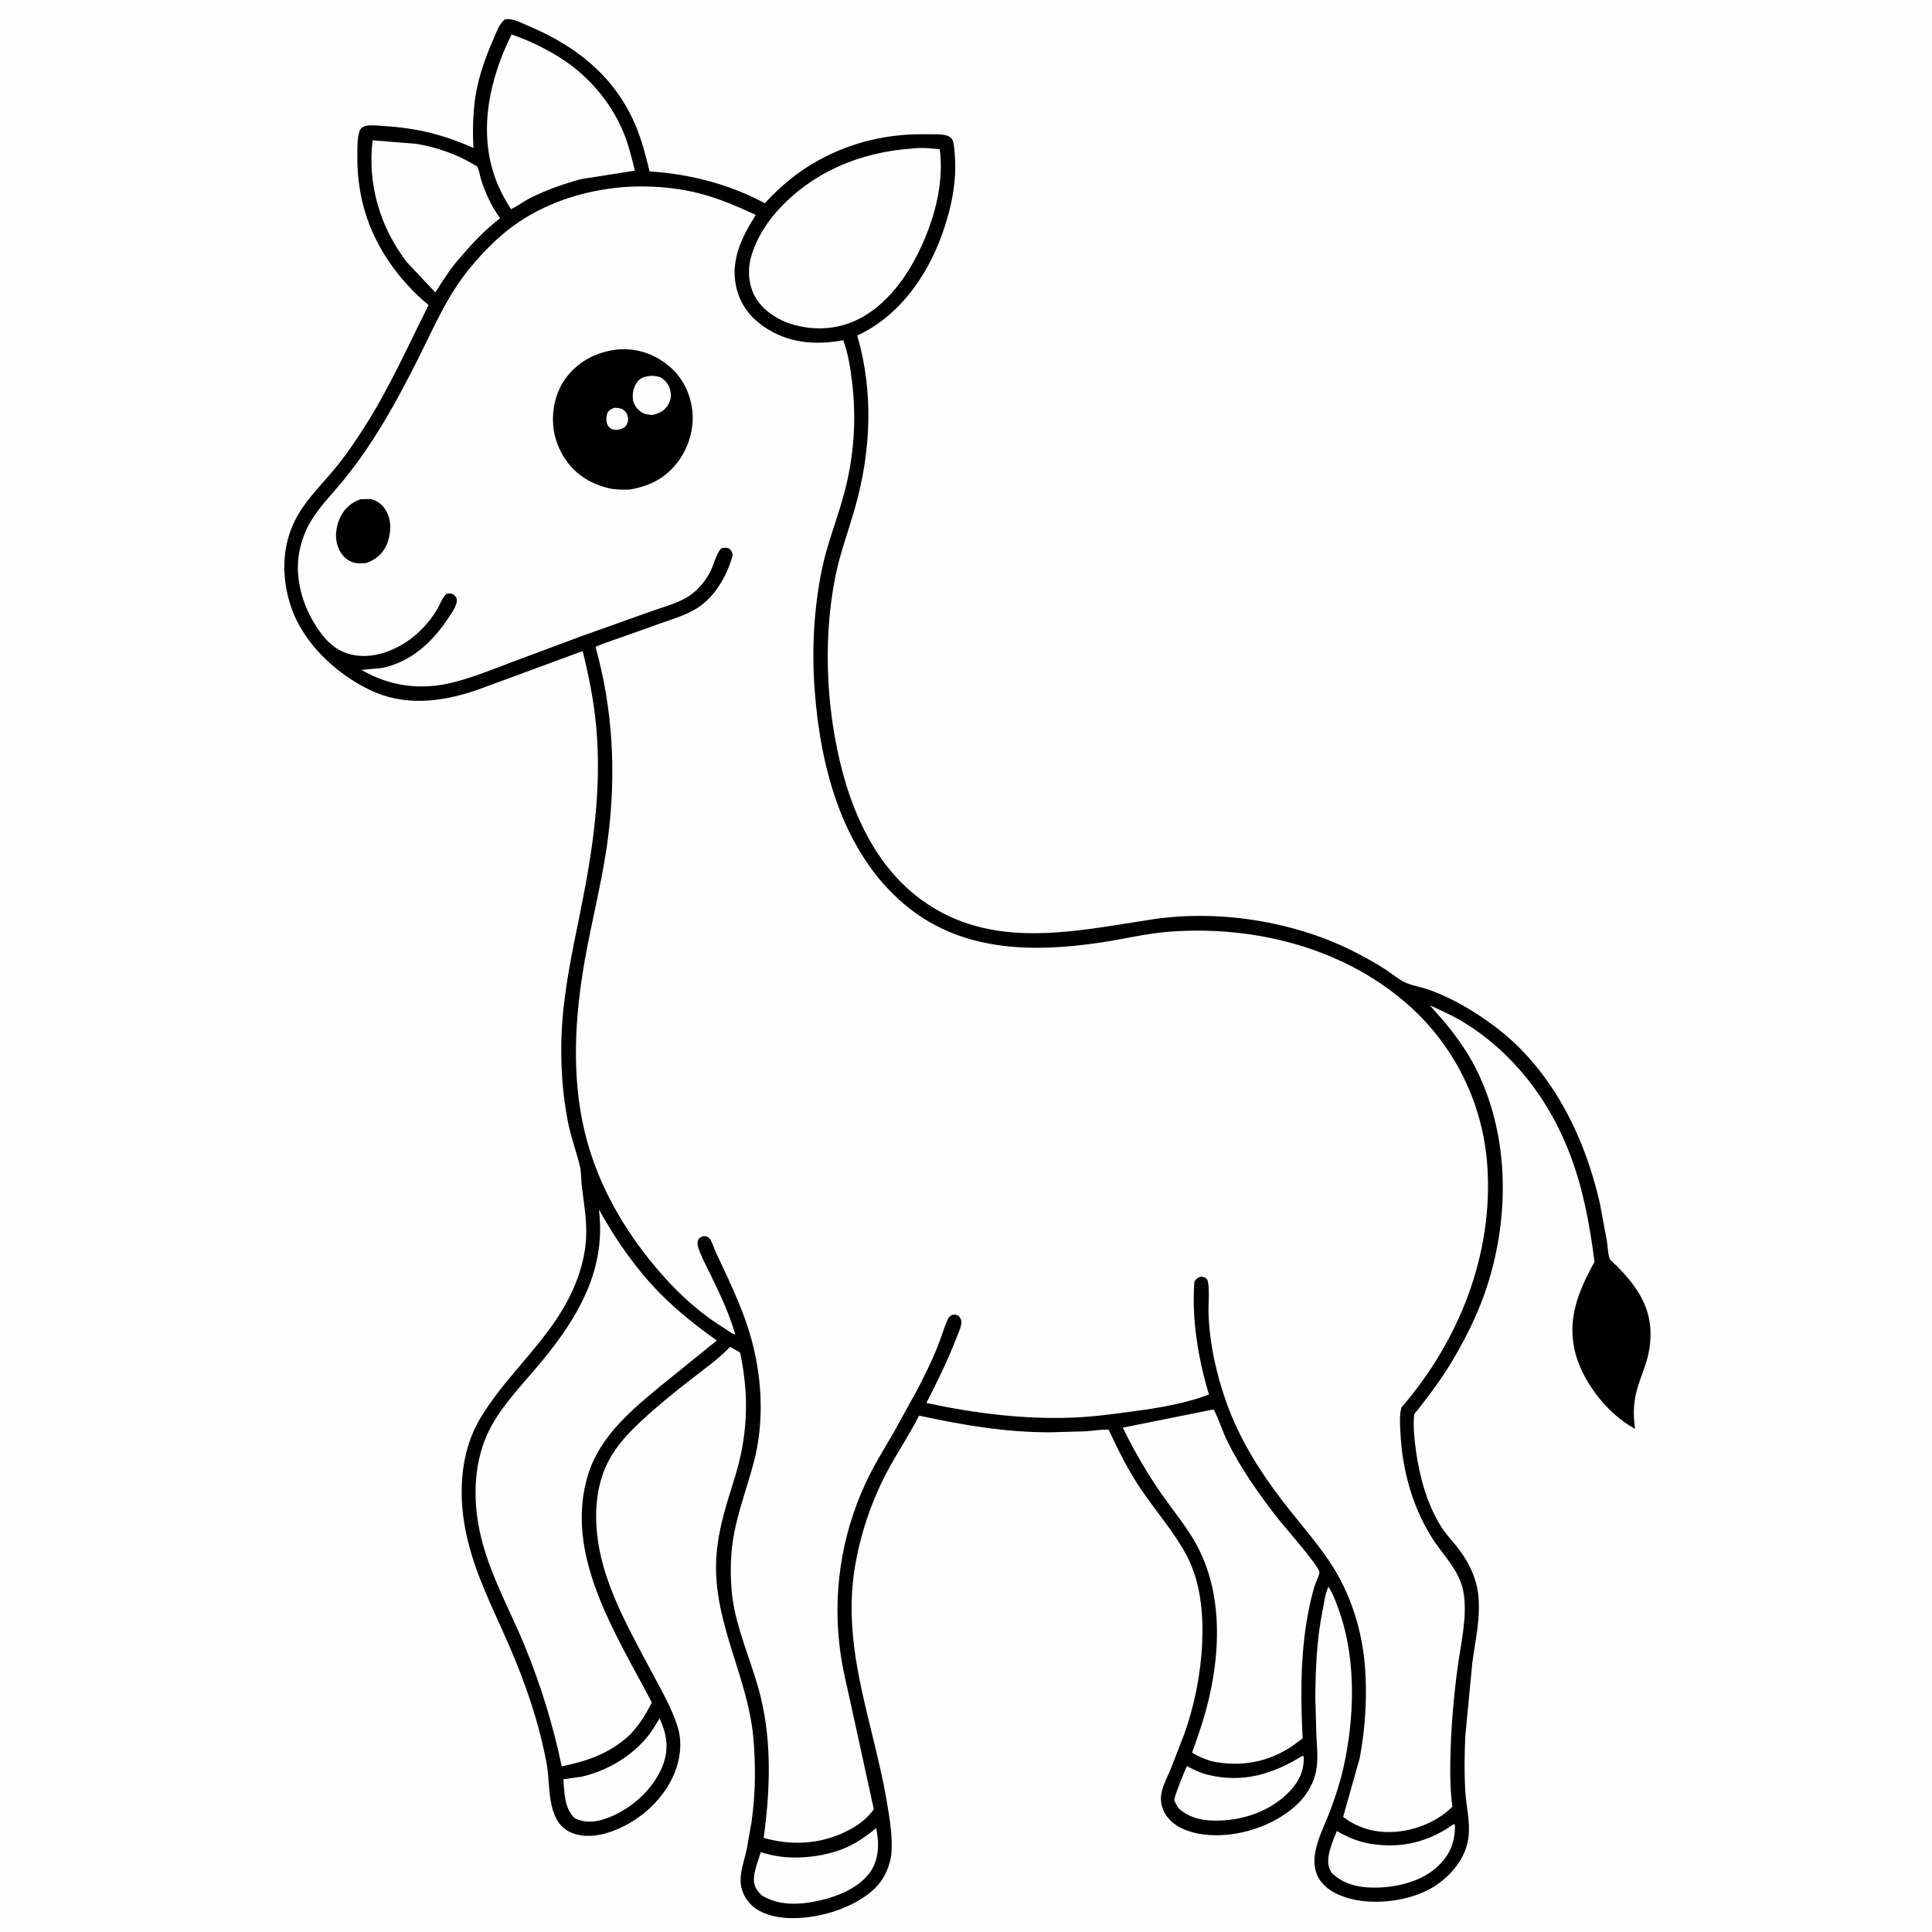<svg version="1.1" xmlns="http://www.w3.org/2000/svg" style="display: block;" viewBox="0 0 2048 2048" width="1024" height="1024">
<path transform="translate(0,0)" fill="rgb(254,254,254)" d="M -0 -0 L 2048 0 L 2048 2048 L -0 2048 L -0 -0 z"/>
<path transform="translate(0,0)" fill="rgb(0,0,0)" d="M 535.24 20.5 C 543.463 19.201 551.597 23.809 559 26.946 C 572.44 32.643 585.052 38.815 597.5 46.449 C 631.549 67.329 657.478 94.994 673.289 131.911 C 680.229 148.114 684.455 164.651 688.549 181.717 C 730.999 184.339 773.061 195.23 810.678 215.385 C 827.508 197.321 845.753 181.964 867.5 169.987 C 903.135 150.361 942.172 141.417 982.796 142.344 C 989.253 142.491 998.098 141.818 1004.21 143.828 C 1006.55 144.597 1009.02 146.495 1009.89 148.932 C 1011.66 153.873 1011.84 160.321 1012.22 165.539 C 1014.29 194.119 1007.85 223.279 998.069 250 C 981.895 294.187 952.232 335.643 908.744 355.672 C 926.111 415.884 923.37 477.618 906.553 537.569 C 899.704 561.982 890.812 585.216 885.737 610.167 C 875.4 660.992 875.109 716.146 882.709 767.406 C 892.893 836.088 917.97 910.617 976.171 953.415 C 1050.19 1007.84 1137.28 987.452 1220.65 974.691 C 1291.24 963.886 1371.26 976.398 1434.8 1008.51 C 1446.49 1014.41 1458.01 1020.78 1469 1027.89 C 1475.68 1032.21 1482.54 1038.33 1489.7 1041.53 C 1497.8 1045.14 1507.33 1046.41 1515.77 1049.51 C 1540.68 1058.68 1562.21 1071.59 1583.51 1087.32 C 1643.95 1131.97 1679.69 1203.69 1695.94 1275.62 L 1703.37 1315.5 C 1704.22 1320.79 1704.44 1329.33 1706.35 1334.12 C 1707.23 1336.31 1712.86 1340.91 1714.75 1342.85 C 1732.25 1360.82 1746.8 1380.14 1749.26 1406.06 C 1750.41 1418.2 1748.97 1430.53 1745.58 1442.23 C 1742.14 1454.09 1736.88 1465.42 1734.17 1477.5 C 1731.35 1490.06 1731.35 1501.89 1733.25 1514.57 L 1732.04 1513.92 C 1704.87 1499.09 1679.58 1467.13 1670.88 1437.62 C 1659.9 1400.39 1672.58 1369.72 1690.27 1337.57 C 1685.21 1298.74 1678.54 1261.6 1664.67 1224.72 C 1643.1 1167.34 1605.33 1117.13 1552.92 1084.5 C 1541.06 1077.11 1528.3 1071.41 1515.61 1065.64 L 1531.69 1083.82 C 1543.76 1098.57 1555.86 1115.5 1564.45 1132.55 C 1601.38 1205.91 1600.46 1295.44 1573.53 1371.84 C 1564.4 1397.72 1551.22 1423.35 1536.94 1446.79 C 1530.01 1458.18 1522.3 1468.9 1514.33 1479.58 L 1503.21 1494.11 C 1502.27 1495.31 1499.67 1497.86 1499.18 1499.21 C 1499.12 1499.38 1498.88 1501.52 1498.85 1501.92 C 1498.01 1513.57 1499.34 1525.8 1500.91 1537.34 C 1504.64 1564.81 1512.46 1593.64 1527.11 1617.42 C 1531.75 1624.95 1537.9 1631.61 1543.48 1638.45 C 1555.31 1652.96 1564.57 1670.55 1566.88 1689.33 C 1569.88 1713.85 1563.93 1738.47 1560.71 1762.68 L 1553.31 1840 C 1552.36 1859.8 1552.11 1880.28 1553.37 1900.06 C 1554.37 1915.73 1558.65 1931.85 1556.64 1947.56 C 1554.01 1968.1 1541.27 1984.54 1525.04 1996.52 C 1502.26 2013.33 1466.29 2019.12 1438.73 2014.33 C 1424.39 2011.84 1407.33 2005.34 1399.07 1992.78 C 1384.12 1970.07 1402.31 1940.49 1410.4 1918.56 C 1415.79 1903.96 1420.69 1888.94 1424.11 1873.74 C 1435.7 1822.23 1437.69 1761.4 1420.69 1710.9 C 1417.45 1701.28 1413.62 1690.58 1408.24 1681.98 C 1404.6 1689.47 1403.47 1699.83 1401.84 1708 C 1395.8 1738.25 1394.56 1768.47 1394.28 1799.24 L 1395.43 1839.5 C 1396.26 1855.85 1398.34 1871.3 1392.37 1887.02 C 1383.87 1909.36 1363.73 1924.37 1342.59 1933.88 C 1317.29 1945.26 1282.88 1950.14 1256.52 1939.78 C 1246.32 1935.77 1237.31 1928.81 1233.03 1918.5 C 1226.52 1902.82 1234.7 1890.27 1240.61 1876.25 L 1254.84 1839.57 C 1266.07 1808.83 1272.95 1774.09 1274.38 1741.43 C 1275.74 1710.08 1272.59 1675.98 1257.4 1647.9 C 1244.4 1623.86 1225.64 1602.39 1210.22 1579.77 C 1196.59 1559.78 1185.4 1537.47 1175.2 1515.56 C 1167.64 1515.06 1159.16 1516.69 1151.54 1517.22 L 1113 1518.32 C 1065.62 1518.37 1020.4 1510.59 974.256 1500.61 C 965.155 1518.67 954.013 1535.52 944.146 1553.14 C 925.934 1585.68 913.509 1620.74 906.851 1657.44 C 900.864 1690.44 901.979 1725.17 907.175 1758.22 C 915.278 1809.75 931.706 1859.67 940.304 1911.18 C 943.2 1928.53 946.302 1946.85 944.925 1964.5 C 944.232 1973.39 940.611 1983.39 935.994 1991 C 923.646 2011.35 894.521 2024.36 872.224 2029.5 C 850.15 2034.59 821.192 2036.4 801.367 2023.4 L 800.5 2022.81 C 792.355 2016.67 786.359 2007.28 785.256 1997.06 C 783.988 1985.31 788.955 1972.16 791.5 1960.74 L 796.698 1931 C 800.868 1901.95 801.206 1871.59 798.604 1842.38 C 792.961 1779 758.116 1723.57 759.041 1659.02 C 759.502 1626.92 768.988 1597.86 778.5 1567.59 C 792.702 1522.41 794.408 1479.95 784.517 1433.68 L 773.919 1427.76 C 761.746 1440.54 746.832 1450.97 732.946 1461.8 C 714.278 1476.36 696.064 1491.05 678.788 1507.27 C 665.719 1519.53 653.34 1532.74 645.034 1548.77 C 635.838 1566.51 632.125 1585.62 631.933 1605.51 C 631.35 1666.08 662.99 1719.69 690.379 1771.6 C 700.428 1790.64 712.074 1810.13 718.406 1830.8 C 724.342 1850.18 720.092 1871.34 710.595 1888.86 C 696.433 1914.97 670.291 1935.38 641.763 1943.51 C 628.915 1947.17 613.333 1947.63 601.536 1940.61 C 579.357 1927.4 583.581 1892.13 579.555 1870.06 C 571.628 1826.6 556.75 1783.46 539.108 1743 C 523.064 1706.2 505.156 1671.56 495.653 1632.23 C 485.334 1589.52 486.278 1541.34 509.474 1502.82 C 533.93 1462.2 570.691 1430.31 595.479 1389.58 C 609.266 1366.93 619.65 1340.03 621.235 1313.36 C 622.381 1294.07 618.993 1276.44 616.753 1257.46 C 615.914 1250.35 616.329 1242.65 614.609 1235.71 C 610.694 1219.92 605.054 1204.75 601.922 1188.71 C 595.987 1158.3 593.958 1126.11 595.338 1095.2 C 597.306 1051.09 606.735 1008.32 615.437 965.228 C 628.321 901.427 637.654 838.844 632.287 773.531 C 629.943 745.008 624.453 717.841 617.68 690.145 L 506.324 731.169 C 468.041 744.434 428.429 749.277 390.806 730.797 C 355.077 713.248 321.032 681.057 308.299 642.647 C 299.572 616.319 298.59 587.23 308.517 561.084 C 318.774 534.067 340.28 515.151 357.966 493.103 C 368.379 480.122 377.789 466.032 386.741 452.013 C 412.752 411.278 432.63 366.484 454.316 323.373 C 433.312 306.173 414.873 284.038 401.869 260.188 C 385.119 229.469 378.231 197.167 378.802 162.322 C 378.92 155.068 378.634 146.407 380.971 139.505 C 381.787 137.092 383.154 135.232 385.514 134.191 C 390.823 131.851 400.578 133.23 406.263 133.562 C 440.888 135.586 470.314 142.61 501.925 156.874 C 500.934 140.956 501.269 125.182 503.047 109.33 C 505.754 85.202 513.788 62.438 523.528 40.334 C 526.584 33.398 529.177 25.349 535.24 20.5 z"/>
<path transform="translate(0,0)" fill="rgb(254,254,254)" d="M 1380.18 1861.5 L 1381.96 1861.69 L 1382 1862.62 C 1382.52 1876.52 1377.17 1888.05 1367.84 1898.07 C 1348.6 1918.76 1320.91 1928.89 1293.06 1929.87 C 1277.08 1930.43 1261.32 1928.01 1249.33 1916.77 C 1247.44 1914.08 1246.08 1911.13 1244.62 1908.19 C 1247.94 1895.7 1253.17 1884.02 1258.13 1872.12 C 1265.42 1876.05 1272.63 1879.47 1280.71 1881.43 C 1317.39 1890.29 1349.01 1880.78 1380.18 1861.5 z"/>
<path transform="translate(0,0)" fill="rgb(254,254,254)" d="M 699.248 1821.42 L 702.382 1829.44 C 708.45 1845.82 707.93 1860.32 700.556 1876.13 C 689.756 1899.28 667.161 1918.76 643.316 1927.39 C 631.53 1931.66 620.801 1932.86 609.226 1927.41 L 608.679 1926.84 C 597.998 1915.87 598.471 1900.5 597.144 1886.14 L 616.618 1883.38 C 643.658 1876.97 668.987 1862.25 686.601 1840.61 C 691.403 1834.71 695.28 1827.89 699.248 1821.42 z"/>
<path transform="translate(0,0)" fill="rgb(254,254,254)" d="M 1541.12 1933.5 L 1542.41 1935.03 C 1542.27 1952.11 1537.67 1964.93 1525.48 1977.06 C 1507.57 1994.88 1479.63 2001.24 1455.09 2000.95 C 1439.12 2000.75 1422.81 1996.75 1411.45 1985.02 L 1409.26 1980.67 C 1404.75 1969.35 1412.9 1951.62 1417.12 1940.97 C 1428.83 1947.7 1439.97 1952.42 1453.38 1954.58 C 1485.67 1959.78 1514.72 1952.47 1541.12 1933.5 z"/>
<path transform="translate(0,0)" fill="rgb(254,254,254)" d="M 928.751 1937.92 C 932.011 1952.51 931.936 1969.13 923.898 1982.23 C 912.8 2000.31 888.59 2010.16 868.822 2014.61 C 848.273 2019.25 825.569 2020.64 807.217 2008.97 C 805.052 2006.83 803.08 2004.47 801.5 2001.86 C 795.146 1991.33 803.441 1974.28 806.411 1963.41 C 814.06 1965.67 821.854 1967.54 829.802 1968.38 C 852.106 1970.74 879.494 1966.86 899.791 1957.19 C 910.557 1952.05 919.506 1945.34 928.751 1937.92 z"/>
<path transform="translate(0,0)" fill="rgb(254,254,254)" d="M 394.989 148.767 L 441.119 152.46 C 461.427 155.832 482.76 162.849 500.461 173.409 C 501.338 173.932 505.541 176.02 505.985 176.763 C 507.908 179.986 508.756 186.683 509.992 190.507 C 514.394 204.13 520.712 218.247 529.109 229.857 L 530.155 231.287 C 515.033 243.054 502.072 256.248 489.718 270.836 C 478.908 282.417 469.954 296.652 461.466 309.982 L 431.581 278.273 C 402.996 241.47 389.295 195.157 394.989 148.767 z"/>
<path transform="translate(0,0)" fill="rgb(254,254,254)" d="M 542.271 36.572 C 558.751 42.036 575.71 50.224 590.572 59.203 C 621.368 77.808 646.854 106.6 660.681 139.813 C 666.137 152.917 669.646 167.124 672.989 180.89 L 615.44 189.966 C 597.051 195.096 579.017 201.372 561.936 209.976 C 554.991 213.474 548.668 218.588 541.657 221.705 C 534.304 210.202 527.982 198.111 523.694 185.104 C 507.296 135.356 519.736 82.001 542.271 36.572 z"/>
<path transform="translate(0,0)" fill="rgb(254,254,254)" d="M 967.56 157.416 C 976.585 156.157 987.171 157.347 996.194 158.193 C 999.793 186.036 994.402 215.151 984.85 241.289 C 970.656 280.127 945.688 322.033 906.642 339.939 C 883.72 350.45 857.13 350.457 833.712 341.733 C 820.403 336.429 807.554 327.315 800.449 314.607 C 793.338 301.89 792.286 285.612 796.359 271.674 L 796.874 270 C 801.636 253.989 811.804 237.392 822.824 224.894 C 860.089 182.631 912.032 161.021 967.56 157.416 z"/>
<path transform="translate(0,0)" fill="rgb(254,254,254)" d="M 1284.03 1494.5 L 1286.73 1494.32 C 1292.33 1505.31 1295.88 1517.42 1301.41 1528.56 C 1315.38 1556.68 1333.7 1582.47 1352.73 1607.34 C 1359.55 1616.25 1397.81 1659.33 1398.66 1666.52 C 1398.95 1668.99 1394.38 1678.39 1393.44 1681.48 C 1389.52 1694.41 1386.85 1707.6 1384.75 1720.93 C 1378.4 1761.3 1378.75 1802.06 1380.89 1842.73 L 1369.43 1851.19 C 1343.6 1868.34 1315.04 1873.17 1284.89 1867.15 C 1277.58 1864.88 1270.16 1862.05 1263.71 1857.9 L 1270.42 1838.55 C 1293.03 1773.87 1301.86 1692.93 1265.09 1631.72 C 1255.2 1615.27 1242.82 1600.11 1231.81 1584.37 C 1216.2 1562.05 1202.05 1537.89 1190.25 1513.35 L 1284.03 1494.5 z"/>
<path transform="translate(0,0)" fill="rgb(254,254,254)" d="M 634.907 1282.11 C 652.235 1313.64 674.362 1345.33 699.651 1371.03 C 718.262 1389.95 738.329 1405.64 759.882 1421 L 700.886 1468.66 C 669.908 1494.23 636.586 1522.01 623.898 1561.57 C 596.465 1647.11 653.196 1732.13 690.934 1804.7 C 684.24 1817.97 677.69 1828.51 667.378 1839.31 C 645.61 1859.01 623.648 1866.44 595.444 1872.44 C 586.28 1828.48 572.977 1785.22 555.781 1743.71 C 536.834 1697.97 511.543 1655.53 505.523 1605.39 C 501.431 1571.3 505.84 1535.63 524.124 1505.96 C 539.919 1480.33 562.966 1457.79 581.594 1434.04 C 617.298 1388.53 642.08 1341.52 634.907 1282.11 z"/>
<path transform="translate(0,0)" fill="rgb(254,254,254)" d="M 659.634 198.405 L 659.7 198.379 C 687.369 196.398 715.699 198.245 742.562 205.336 C 762.995 210.729 782.106 218.908 801.183 227.869 C 786.891 250.055 774.686 274.682 779.96 302 C 783.654 321.131 794.11 335.648 810.114 346.528 C 835.609 363.861 864.144 366.139 893.848 360.657 C 899.027 374.408 901.413 389.926 903.183 404.466 C 908.19 445.618 905.139 486.012 894.042 526 C 886.886 551.786 876.818 576.775 871.367 603.035 C 862.573 645.403 860.393 689.464 863.665 732.584 C 869.87 814.35 893.049 902.328 957.564 957.682 C 1017.41 1009.03 1093.78 1010.18 1167.96 998.932 C 1192.01 995.286 1216.12 989.351 1240.36 987.568 C 1329.13 981.039 1422.38 1004.23 1490.59 1063.27 C 1541.27 1107.14 1572.08 1169.14 1576.63 1236 C 1583.02 1329.8 1546.6 1421.51 1485.56 1491.97 C 1483.28 1500.74 1484.08 1510.25 1484.54 1519.22 C 1486.52 1557.61 1496.58 1595.16 1516.72 1628.14 C 1529.76 1649.49 1548.37 1664.57 1551.85 1691 C 1555.15 1716.1 1548.35 1743.37 1545.04 1768.32 C 1541.2 1797.24 1538.62 1826.01 1537.7 1855.19 C 1537.07 1874.97 1536.92 1895.53 1539.59 1915.17 C 1524.99 1929.84 1503.52 1939.06 1483.13 1941.4 C 1461.59 1943.87 1441.01 1939.37 1423.79 1925.89 L 1441.34 1863.78 C 1447.09 1832.96 1449.14 1802.3 1447.23 1770.99 C 1444.72 1729.78 1432 1688.81 1408.77 1654.49 C 1393.61 1632.09 1375.55 1612.02 1359.13 1590.58 C 1334.89 1558.91 1314.09 1525.52 1300.5 1487.88 C 1289.17 1456.51 1281.44 1421.57 1281.03 1388.18 C 1280.95 1382.1 1282.85 1359.54 1279.01 1355.5 C 1277.3 1353.7 1274.81 1353.46 1272.5 1353.26 C 1269.18 1354.73 1268.08 1355.44 1266.12 1358.5 C 1262.99 1397.95 1270.21 1440.55 1281.54 1478.28 C 1256.41 1487.8 1227.92 1492.53 1201.38 1496.09 C 1179.71 1499 1157.97 1501.98 1136.09 1502.77 C 1084.47 1504.64 1032.42 1498.06 982.01 1487.21 C 993.146 1465.38 1003.88 1443.8 1012.77 1420.93 C 1014.9 1415.46 1018.17 1408.92 1019.01 1403.13 C 1019.54 1399.48 1018.33 1397.56 1016.17 1394.77 C 1013.43 1393.61 1012.52 1393.12 1009.5 1393.89 C 1007.31 1394.44 1005.47 1396.62 1004.59 1398.63 C 1000.47 1408.05 997.526 1418.41 993.653 1428.03 C 987.363 1443.66 979.933 1458.49 972.228 1473.45 L 946.459 1520.03 C 936.401 1537.29 925.894 1554.12 917.5 1572.3 C 891.335 1628.96 882.272 1690.69 890.936 1752.42 C 893.33 1769.47 897.501 1786.39 901.227 1803.2 L 926.287 1917.92 C 920.333 1926.18 911.909 1933.26 903.029 1938.23 C 873.682 1954.68 841.584 1957.31 809.559 1948.25 C 816.15 1899.48 818.252 1849.35 806.909 1801.09 C 799.351 1768.93 785.291 1738.57 778.559 1706.31 C 774.624 1687.45 773.963 1666.58 775.293 1647.39 C 777.646 1613.42 790.599 1582.37 799.124 1549.79 C 810.802 1505.15 807.777 1456.5 794.487 1412.54 C 788.051 1391.25 779.183 1371.4 769.983 1351.22 L 758.662 1327.24 C 756.791 1322.98 755.398 1317.78 752.885 1313.89 C 751.622 1311.94 749.883 1310.65 747.5 1310.4 C 744.426 1310.09 742.744 1311.58 740.5 1313.36 C 739.401 1316.68 738.879 1318 739.931 1321.5 C 742.993 1331.7 748.736 1341.88 753.36 1351.48 C 763.404 1372.34 773.048 1392.14 779.369 1414.55 L 778.641 1414.49 C 774.475 1412.84 769.848 1409.21 765.989 1406.81 C 735.803 1388.07 710.249 1362.58 688.147 1334.93 C 656.356 1295.18 631.838 1249.75 619.856 1200.04 C 605.37 1139.94 609.469 1076.2 620.272 1015.85 C 628.055 972.362 639.401 929.696 644.815 885.725 C 653.17 817.866 649.604 751.679 631.309 685.76 C 639.054 682.003 647.973 679.405 656.087 676.476 L 703.027 659.8 C 714.194 655.935 725.571 652.31 735.919 646.498 C 757.002 634.659 770.384 611.17 776.755 588.5 C 776.234 585.191 775.295 583.923 773.028 581.5 C 769.261 580.365 768.363 580.425 764.5 581.265 C 758.665 587.951 756.456 600.117 751.785 608.193 C 745.802 618.539 737.801 627.8 727.292 633.748 C 715.79 640.258 702.167 643.754 689.74 648.208 L 614.664 675.003 L 541.968 702.117 C 522.036 709.712 501.779 717.809 481.12 723.17 C 447.178 731.978 413.427 727.904 383.248 710.108 L 404.357 708.148 C 434.056 702.474 456.984 682.085 473.493 657.707 C 477.007 652.518 485.971 640.799 484.039 634.5 C 483.194 631.744 481.216 630.701 478.941 629.309 C 476.241 629.146 474.576 628.475 472.398 630.466 C 469.028 633.548 466.434 640.518 464.099 644.646 C 456.009 658.953 443.4 672.465 429.511 681.286 C 412.542 692.063 391.847 698.59 371.766 693.698 C 353.322 689.205 342.268 675.729 332.797 660.084 C 318.656 636.726 311.508 606.822 318.401 579.898 L 318.896 578 C 325.239 553.026 339.951 537.125 356.437 518.126 C 392.567 476.491 419.078 428.439 443.668 379.368 C 460.473 345.833 474.601 312.349 498.884 283.25 C 511.819 267.75 526.513 252.48 542.766 240.447 C 576.686 215.336 617.889 202.11 659.634 198.405 z"/>
<path transform="translate(0,0)" fill="rgb(0,0,0)" d="M 382.461 529.095 L 392.5 529.007 C 397.493 529.609 403.416 533.517 406.515 537.364 C 412.425 544.698 414.676 554.677 413.356 563.921 L 413.108 565.5 C 412.39 570.325 411.271 574.88 409.032 579.258 C 404.458 588.205 397.325 593.733 387.836 596.953 L 379.889 597.134 C 373.526 596.928 367.425 593.522 363.351 588.657 C 357.453 581.616 355.213 571.54 356.551 562.535 L 356.805 561 C 357.475 556.803 358.446 553.083 360.248 549.206 C 365.055 538.87 371.968 532.915 382.461 529.095 z"/>
<path transform="translate(0,0)" fill="rgb(0,0,0)" d="M 655.335 370.366 C 672.921 369.242 688.614 373.489 703.143 383.445 C 719.601 394.724 729.631 410.879 733.176 430.449 C 736.793 450.412 731.437 471.596 719.728 488.001 C 706.677 506.285 688.94 515.47 667.17 518.987 C 660.041 518.975 652.916 519.303 645.931 517.659 C 634.412 514.948 624.855 510.906 615.285 503.78 C 599.876 492.305 589.215 473.261 586.769 454.258 C 584.351 435.472 589.015 414.413 600.844 399.387 C 614.671 381.824 633.366 372.822 655.335 370.366 z"/>
<path transform="translate(0,0)" fill="rgb(254,254,254)" d="M 651.631 432.211 C 653.801 432.391 656.268 432.493 658.336 433.196 C 661.483 434.266 663.889 436.897 664.974 439.982 C 666.283 443.706 666.109 446.564 664.267 450.089 C 662.541 453.391 659.885 454.32 656.5 455.328 C 653.714 455.887 650.493 455.906 647.903 454.5 C 645.91 453.418 644.284 451.369 643.536 449.219 C 642.417 445.998 642.481 440.572 644.091 437.5 C 645.671 434.486 648.609 433.233 651.631 432.211 z"/>
<path transform="translate(0,0)" fill="rgb(254,254,254)" d="M 690.146 398.321 C 693.534 398.561 697.427 398.65 700.5 400.257 C 705.28 402.758 708.971 407.823 710.313 413.012 C 711.748 418.558 711.313 424.141 708.301 429.041 C 704.149 435.798 698.716 438.262 691.292 439.933 C 687.647 439.562 683.478 439.185 680.318 437.181 C 676.288 434.627 671.873 429.316 671.09 424.5 C 669.997 417.771 671.365 410.208 675.616 404.781 C 679.486 399.842 684.227 399.079 690.146 398.321 z"/>
</svg>